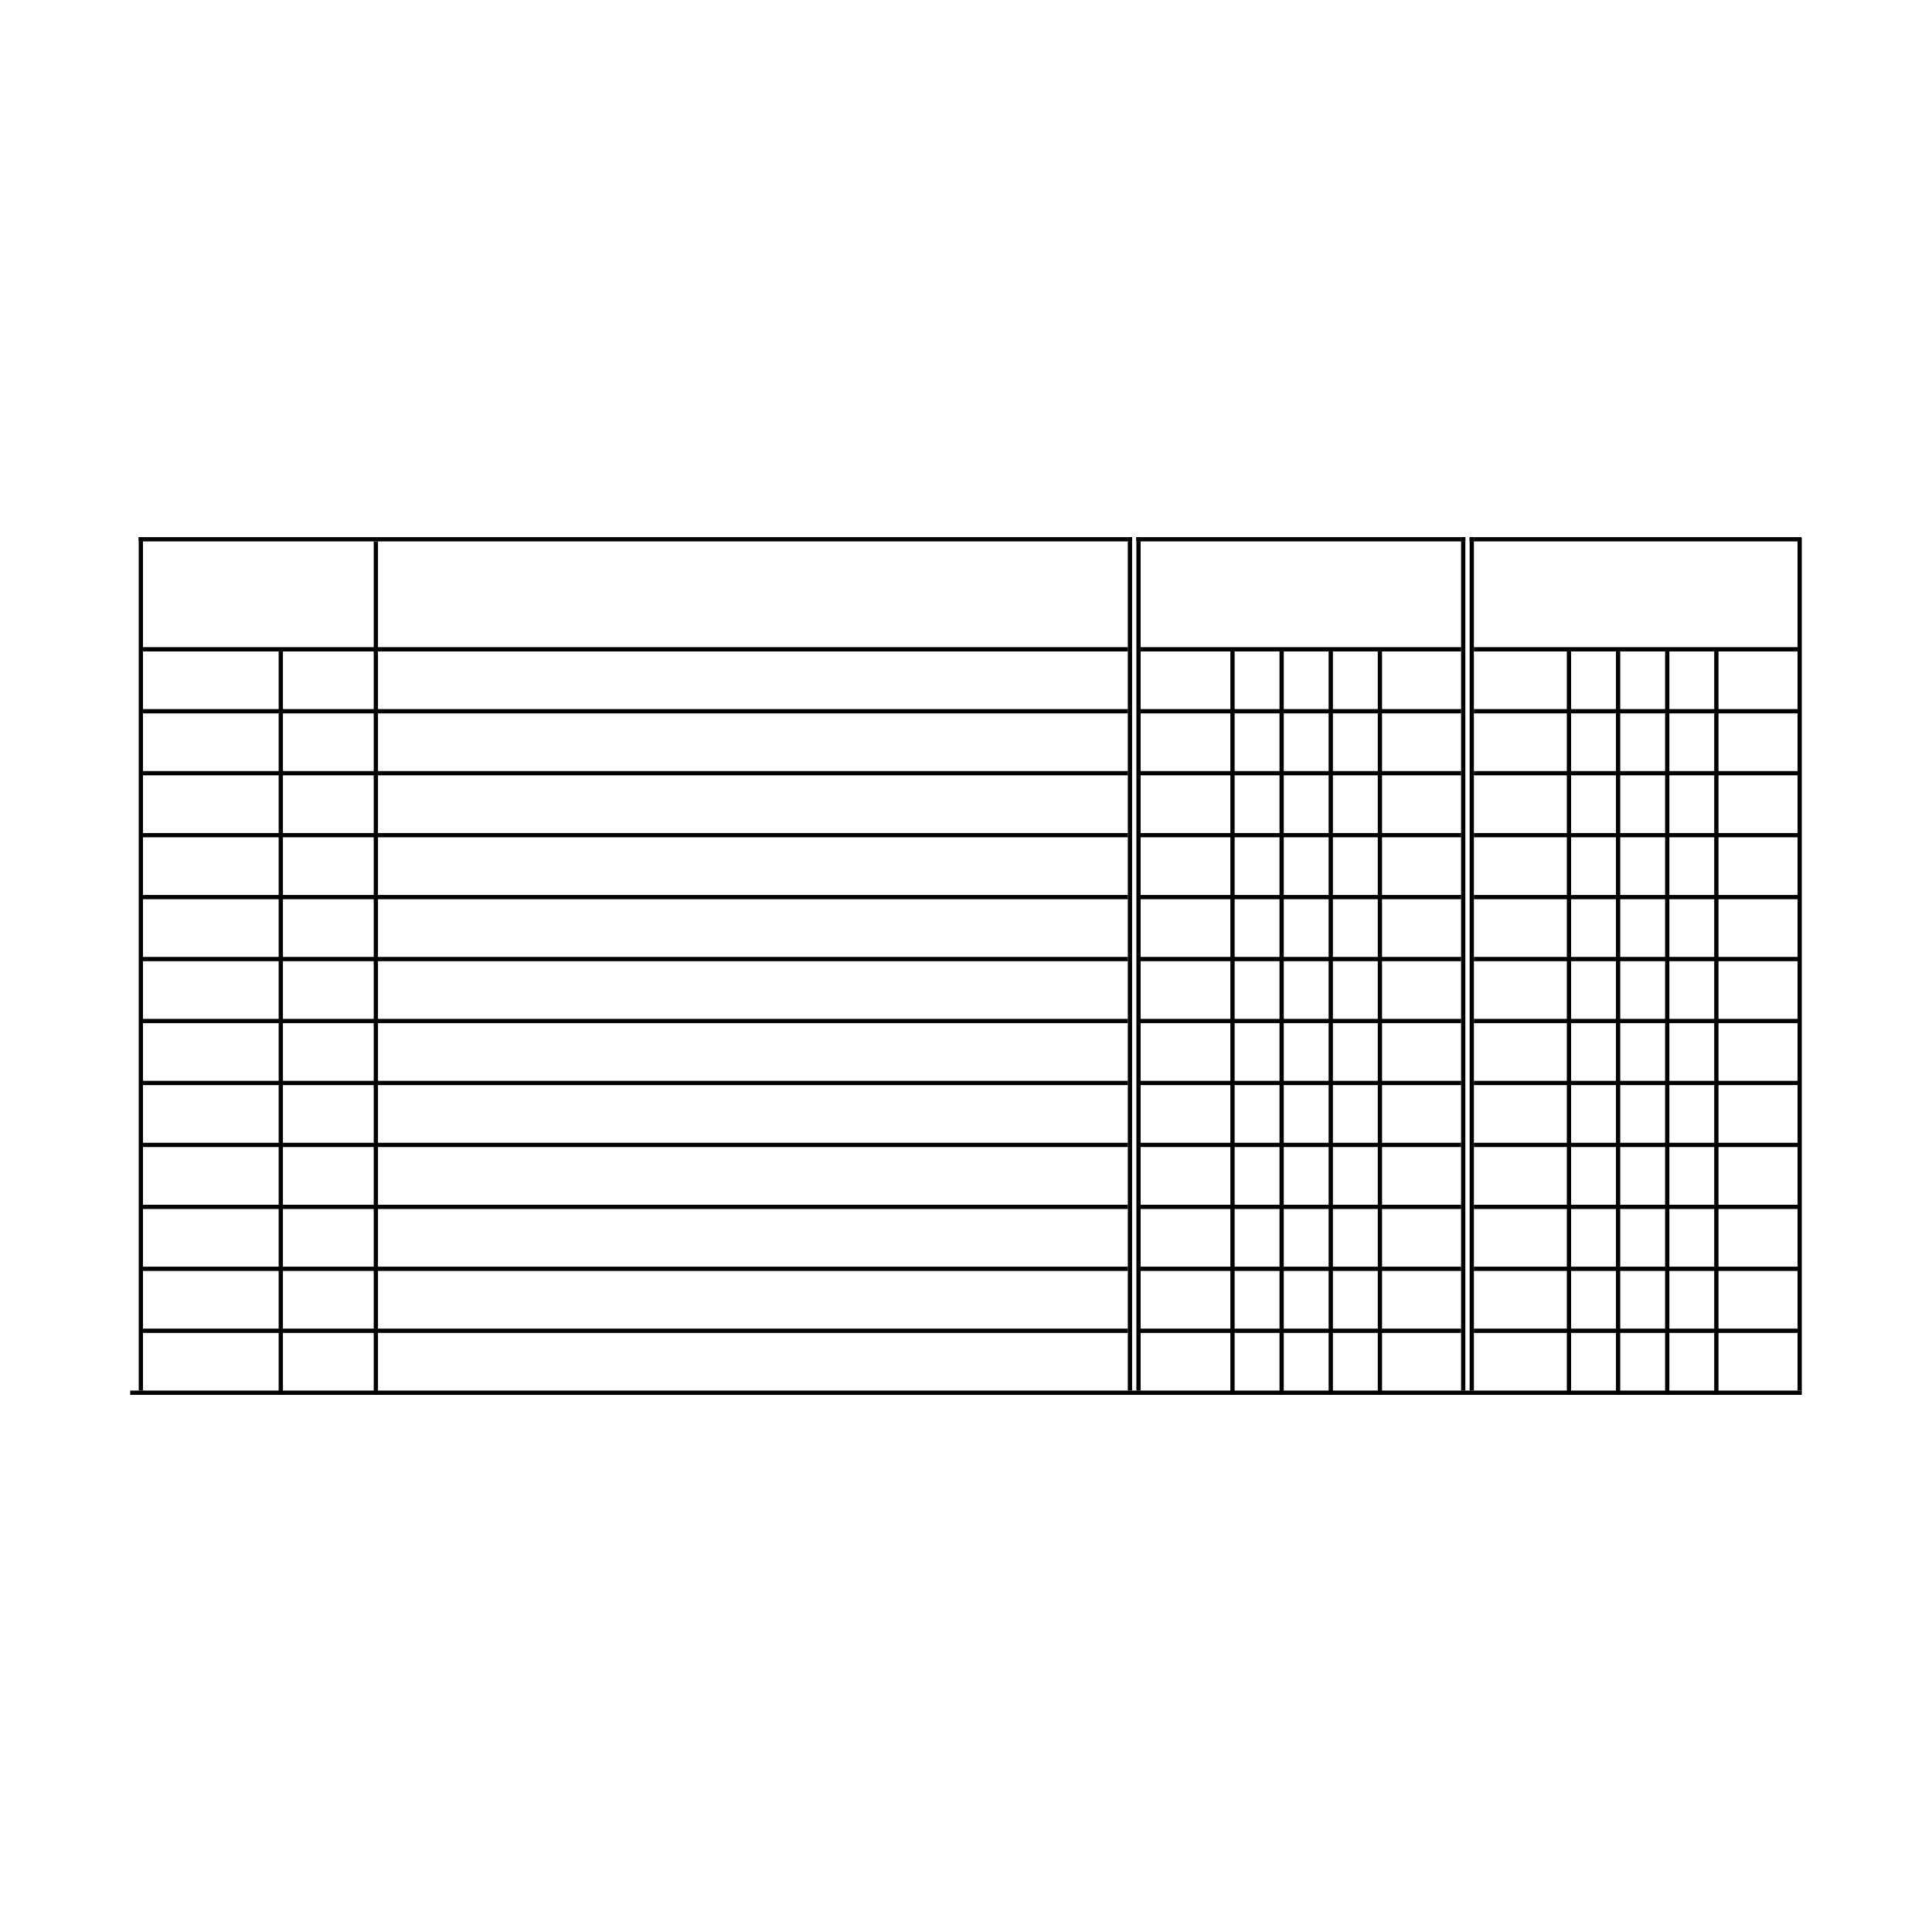 <?xml version="1.0" encoding="UTF-8"?>
<!DOCTYPE svg PUBLIC "-//W3C//DTD SVG 1.1//EN" "http://www.w3.org/Graphics/SVG/1.1/DTD/svg11.dtd">
<!-- Creator: CorelDRAW 2018 (64-Bit) -->
<svg xmlns="http://www.w3.org/2000/svg" xml:space="preserve" width="3.413in" height="3.413in" version="1.1" style="shape-rendering:geometricPrecision; text-rendering:geometricPrecision; image-rendering:optimizeQuality; fill-rule:evenodd; clip-rule:evenodd"
viewBox="0 0 3413.33 3413.33"
 xmlns:xlink="http://www.w3.org/1999/xlink">
 <defs>
  <style type="text/css">
   <![CDATA[
    .fil1 {fill:none}
    .fil0 {fill:#BDBFC1;fill-rule:nonzero}
    .fil2 {fill:black;fill-rule:nonzero}
   ]]>
  </style>
 </defs>
<symbol id="Fm12-24-0" viewBox="2284.54 -2794.79 5865 183.26">
 <polygon class="fil0" points="8149.54,-2611.53 2284.54,-2611.53 2284.54,-2794.79 8149.54,-2794.79 "/>
</symbol>
<symbol id="Fm13-26-0" viewBox="2284.54 -3894.49 5865 183.28">
 <polygon class="fil0" points="8149.54,-3711.21 2284.54,-3711.21 2284.54,-3894.49 8149.54,-3894.49 "/>
</symbol>
<symbol id="Fm14-28-0" viewBox="2284.54 -6093.86 5865 183.28">
 <polygon class="fil0" points="8149.54,-5910.59 2284.54,-5910.59 2284.54,-6093.86 8149.54,-6093.86 "/>
</symbol>
<symbol id="Fm10-20-0" viewBox="2284.54 -3527.93 5865 183.28">
 <polygon class="fil0" points="8149.54,-3344.65 2284.54,-3344.65 2284.54,-3527.93 8149.54,-3527.93 "/>
</symbol>
<symbol id="Fm11-22-0" viewBox="2284.54 -3161.36 5865 183.28">
 <polygon class="fil0" points="8149.54,-2978.09 2284.54,-2978.09 2284.54,-3161.36 8149.54,-3161.36 "/>
</symbol>
<symbol id="Fm17-34-0" viewBox="2284.54 -4994.18 5865 183.28">
 <polygon class="fil0" points="8149.54,-4810.91 2284.54,-4810.91 2284.54,-4994.18 8149.54,-4994.18 "/>
</symbol>
<symbol id="Fm16-32-0" viewBox="2284.54 -5360.75 5865 183.29">
 <polygon class="fil0" points="8149.54,-5177.46 2284.54,-5177.46 2284.54,-5360.75 8149.54,-5360.75 "/>
</symbol>
<symbol id="Fm18-36-0" viewBox="2284.54 -4261.06 5865 183.28">
 <polygon class="fil0" points="8149.54,-4077.78 2284.54,-4077.78 2284.54,-4261.06 8149.54,-4261.06 "/>
</symbol>
<symbol id="Fm19-38-0" viewBox="2284.54 -6460.43 5865 183.28">
 <polygon class="fil0" points="8149.54,-6277.15 2284.54,-6277.15 2284.54,-6460.43 8149.54,-6460.43 "/>
</symbol>
<symbol id="Fm15-30-0" viewBox="2284.54 -5727.31 5865 183.28">
 <polygon class="fil0" points="8149.54,-5544.03 2284.54,-5544.03 2284.54,-5727.31 8149.54,-5727.31 "/>
</symbol>
<symbol id="Fm3-46-0" viewBox="2284.57 504.17 5865 183.26">
 <polygon class="fil0" points="8149.57,687.43 2284.57,687.43 2284.57,504.17 8149.57,504.17 "/>
</symbol>
<symbol id="Fm2-44-0" viewBox="2284.57 137.62 5865 183.26">
 <polygon class="fil0" points="8149.57,320.89 2284.57,320.89 2284.57,137.62 8149.57,137.62 "/>
</symbol>
<symbol id="Fm4-48-0" viewBox="2284.56 -228.93 5864.98 183.26">
 <polygon class="fil0" points="8149.54,-45.67 2284.56,-45.67 2284.56,-228.93 8149.54,-228.93 "/>
</symbol>
<symbol id="Fm0-40-0" viewBox="2284.56 -962.03 5864.98 183.26">
 <polygon class="fil0" points="8149.54,-778.76 2284.56,-778.76 2284.56,-962.03 8149.54,-962.03 "/>
</symbol>
<symbol id="Fm1-42-0" viewBox="2284.56 -595.49 5864.98 183.26">
 <polygon class="fil0" points="8149.54,-412.22 2284.56,-412.22 2284.56,-595.49 8149.54,-595.49 "/>
</symbol>
<symbol id="Fm7-54-0" viewBox="2284.54 -1328.59 5865 183.27">
 <polygon class="fil0" points="8149.54,-1145.32 2284.54,-1145.32 2284.54,-1328.59 8149.54,-1328.59 "/>
</symbol>
<symbol id="Fm6-52-0" viewBox="2284.54 -1695.13 5865 183.26">
 <polygon class="fil0" points="8149.54,-1511.86 2284.54,-1511.86 2284.54,-1695.13 8149.54,-1695.13 "/>
</symbol>
<symbol id="Fm5-50-0" viewBox="2284.54 -2061.68 5865 183.26">
 <polygon class="fil0" points="8149.54,-1878.42 2284.54,-1878.42 2284.54,-2061.68 8149.54,-2061.68 "/>
</symbol>
<symbol id="Fm9-58-0" viewBox="2284.54 -2428.24 5865 183.26">
 <polygon class="fil0" points="8149.54,-2244.97 2284.54,-2244.97 2284.54,-2428.24 8149.54,-2428.24 "/>
</symbol>
<symbol id="Fm8-56-0" viewBox="2284.54 -4627.63 5865 183.28">
 <polygon class="fil0" points="8149.54,-4444.35 2284.54,-4444.35 2284.54,-4627.63 8149.54,-4627.63 "/>
</symbol>
 <g id="Layer_x0020_1">
  <rect class="fil1" x="-0" y="-0" width="3413.33" height="3413.33"/>
  <g id="_2600004230992">
   <polygon class="fil2" points="245.1,956.54 252.65,956.54 252.65,948.99 245.1,948.99 "/>
   <polygon class="fil2" points="1992.56,956.54 2000.11,956.54 2000.11,948.99 1992.56,948.99 "/>
   <polygon class="fil2" points="252.65,956.54 1992.56,956.54 1992.56,948.99 252.65,948.99 "/>
   <polygon class="fil2" points="2007.66,956.54 2015.21,956.54 2015.21,948.99 2007.66,948.99 "/>
   <polygon class="fil2" points="2581.34,956.54 2588.89,956.54 2588.89,948.99 2581.34,948.99 "/>
   <polygon class="fil2" points="2015.21,956.54 2581.34,956.54 2581.34,948.99 2015.21,948.99 "/>
   <polygon class="fil2" points="2596.44,956.54 2603.99,956.54 2603.99,948.99 2596.44,948.99 "/>
   <polygon class="fil2" points="2603.99,956.54 3182.39,956.54 3182.39,948.99 2603.99,948.99 "/>
   <polygon class="fil2" points="252.65,1150.91 1992.56,1150.91 1992.56,1143.36 252.65,1143.36 "/>
   <polygon class="fil2" points="2015.21,1150.91 2581.34,1150.91 2581.34,1143.36 2015.21,1143.36 "/>
   <polygon class="fil2" points="2603.99,1150.91 3175.78,1150.91 3175.78,1143.36 2603.99,1143.36 "/>
   <polygon class="fil2" points="252.65,1260.36 1992.56,1260.36 1992.56,1252.81 252.65,1252.81 "/>
   <polygon class="fil2" points="2015.21,1260.36 2581.34,1260.36 2581.34,1252.81 2015.21,1252.81 "/>
   <polygon class="fil2" points="2603.99,1260.36 3175.78,1260.36 3175.78,1252.81 2603.99,1252.81 "/>
   <polygon class="fil2" points="252.65,1369.81 1992.56,1369.81 1992.56,1362.27 252.65,1362.27 "/>
   <polygon class="fil2" points="2015.21,1369.81 2581.34,1369.81 2581.34,1362.27 2015.21,1362.27 "/>
   <polygon class="fil2" points="2603.99,1369.81 3175.78,1369.81 3175.78,1362.27 2603.99,1362.27 "/>
   <polygon class="fil2" points="252.65,1479.27 1992.56,1479.27 1992.56,1471.72 252.65,1471.72 "/>
   <polygon class="fil2" points="2015.21,1479.27 2581.34,1479.27 2581.34,1471.72 2015.21,1471.72 "/>
   <polygon class="fil2" points="2603.99,1479.27 3175.78,1479.27 3175.78,1471.72 2603.99,1471.72 "/>
   <polygon class="fil2" points="252.65,1588.72 1992.56,1588.72 1992.56,1581.17 252.65,1581.17 "/>
   <polygon class="fil2" points="2015.21,1588.72 2581.34,1588.72 2581.34,1581.17 2015.21,1581.17 "/>
   <polygon class="fil2" points="2603.99,1588.72 3175.78,1588.72 3175.78,1581.17 2603.99,1581.17 "/>
   <polygon class="fil2" points="252.65,1698.17 1992.56,1698.17 1992.56,1690.63 252.65,1690.63 "/>
   <polygon class="fil2" points="2015.21,1698.17 2581.34,1698.17 2581.34,1690.63 2015.21,1690.63 "/>
   <polygon class="fil2" points="2603.99,1698.17 3175.78,1698.17 3175.78,1690.63 2603.99,1690.63 "/>
   <polygon class="fil2" points="252.65,1807.63 1992.56,1807.63 1992.56,1800.08 252.65,1800.08 "/>
   <polygon class="fil2" points="2015.21,1807.63 2581.34,1807.63 2581.34,1800.08 2015.21,1800.08 "/>
   <polygon class="fil2" points="2603.99,1807.63 3175.78,1807.63 3175.78,1800.08 2603.99,1800.08 "/>
   <polygon class="fil2" points="252.65,1917.08 1992.56,1917.08 1992.56,1909.53 252.65,1909.53 "/>
   <polygon class="fil2" points="2015.21,1917.08 2581.34,1917.08 2581.34,1909.53 2015.21,1909.53 "/>
   <polygon class="fil2" points="2603.99,1917.08 3175.78,1917.08 3175.78,1909.53 2603.99,1909.53 "/>
   <polygon class="fil2" points="252.65,2026.53 1992.56,2026.53 1992.56,2018.98 252.65,2018.98 "/>
   <polygon class="fil2" points="2015.21,2026.53 2581.34,2026.53 2581.34,2018.98 2015.21,2018.98 "/>
   <polygon class="fil2" points="2603.99,2026.53 3175.78,2026.53 3175.78,2018.98 2603.99,2018.98 "/>
   <polygon class="fil2" points="252.65,2135.98 1992.56,2135.98 1992.56,2128.43 252.65,2128.43 "/>
   <polygon class="fil2" points="2015.21,2135.98 2581.34,2135.98 2581.34,2128.43 2015.21,2128.43 "/>
   <polygon class="fil2" points="2603.99,2135.98 3175.78,2135.98 3175.78,2128.43 2603.99,2128.43 "/>
   <polygon class="fil2" points="252.65,2245.43 1992.56,2245.43 1992.56,2237.89 252.65,2237.89 "/>
   <polygon class="fil2" points="2015.21,2245.43 2581.34,2245.43 2581.34,2237.89 2015.21,2237.89 "/>
   <polygon class="fil2" points="2603.99,2245.43 3175.78,2245.43 3175.78,2237.89 2603.99,2237.89 "/>
   <polygon class="fil2" points="252.65,2354.89 1992.56,2354.89 1992.56,2347.34 252.65,2347.34 "/>
   <polygon class="fil2" points="2015.21,2354.89 2581.34,2354.89 2581.34,2347.34 2015.21,2347.34 "/>
   <polygon class="fil2" points="2603.99,2354.89 3175.78,2354.89 3175.78,2347.34 2603.99,2347.34 "/>
   <polygon class="fil2" points="245.1,956.54 252.65,956.54 252.65,948.99 245.1,948.99 "/>
   <polygon class="fil2" points="2007.66,956.54 2015.21,956.54 2015.21,948.99 2007.66,948.99 "/>
   <polygon class="fil2" points="1992.56,956.54 2000.11,956.54 2000.11,948.99 1992.56,948.99 "/>
   <polygon class="fil2" points="2596.44,956.54 2603.99,956.54 2603.99,948.99 2596.44,948.99 "/>
   <polygon class="fil2" points="2581.34,956.54 2588.89,956.54 2588.89,948.99 2581.34,948.99 "/>
   <polygon class="fil2" points="245.1,2456.79 252.65,2456.79 252.65,956.54 245.1,956.54 "/>
   <polygon class="fil2" points="660.26,2464.34 667.81,2464.34 667.81,956.54 660.26,956.54 "/>
   <polygon class="fil2" points="1992.56,2456.79 2000.11,2456.79 2000.11,956.54 1992.56,956.54 "/>
   <polygon class="fil2" points="2007.66,2456.79 2015.21,2456.79 2015.21,956.54 2007.66,956.54 "/>
   <polygon class="fil2" points="2581.34,2456.79 2588.89,2456.79 2588.89,956.54 2581.34,956.54 "/>
   <polygon class="fil2" points="2596.44,2456.79 2603.99,2456.79 2603.99,956.54 2596.44,956.54 "/>
   <polygon class="fil2" points="3175.78,2456.79 3183.33,2456.79 3183.33,949.81 3175.78,949.81 "/>
   <polygon class="fil2" points="492.31,2464.34 499.86,2464.34 499.86,1150.91 492.31,1150.91 "/>
   <polygon class="fil2" points="2173.73,2464.34 2181.28,2464.34 2181.28,1150.91 2173.73,1150.91 "/>
   <polygon class="fil2" points="2260.54,2464.34 2268.08,2464.34 2268.08,1150.91 2260.54,1150.91 "/>
   <polygon class="fil2" points="2347.34,2464.34 2354.89,2464.34 2354.89,1150.91 2347.34,1150.91 "/>
   <polygon class="fil2" points="2434.15,2464.34 2441.7,2464.34 2441.7,1150.91 2434.15,1150.91 "/>
   <polygon class="fil2" points="2768.17,2464.34 2775.72,2464.34 2775.72,1150.91 2768.17,1150.91 "/>
   <polygon class="fil2" points="2854.98,2464.34 2862.52,2464.34 2862.52,1150.91 2854.98,1150.91 "/>
   <polygon class="fil2" points="2941.78,2464.34 2949.33,2464.34 2949.33,1150.91 2941.78,1150.91 "/>
   <polygon class="fil2" points="3028.59,2464.34 3036.14,2464.34 3036.14,1150.91 3028.59,1150.91 "/>
   <polygon class="fil2" points="230,2464.34 3183.33,2464.34 3183.33,2456.79 230,2456.79 "/>
  </g>
 </g>
</svg>
